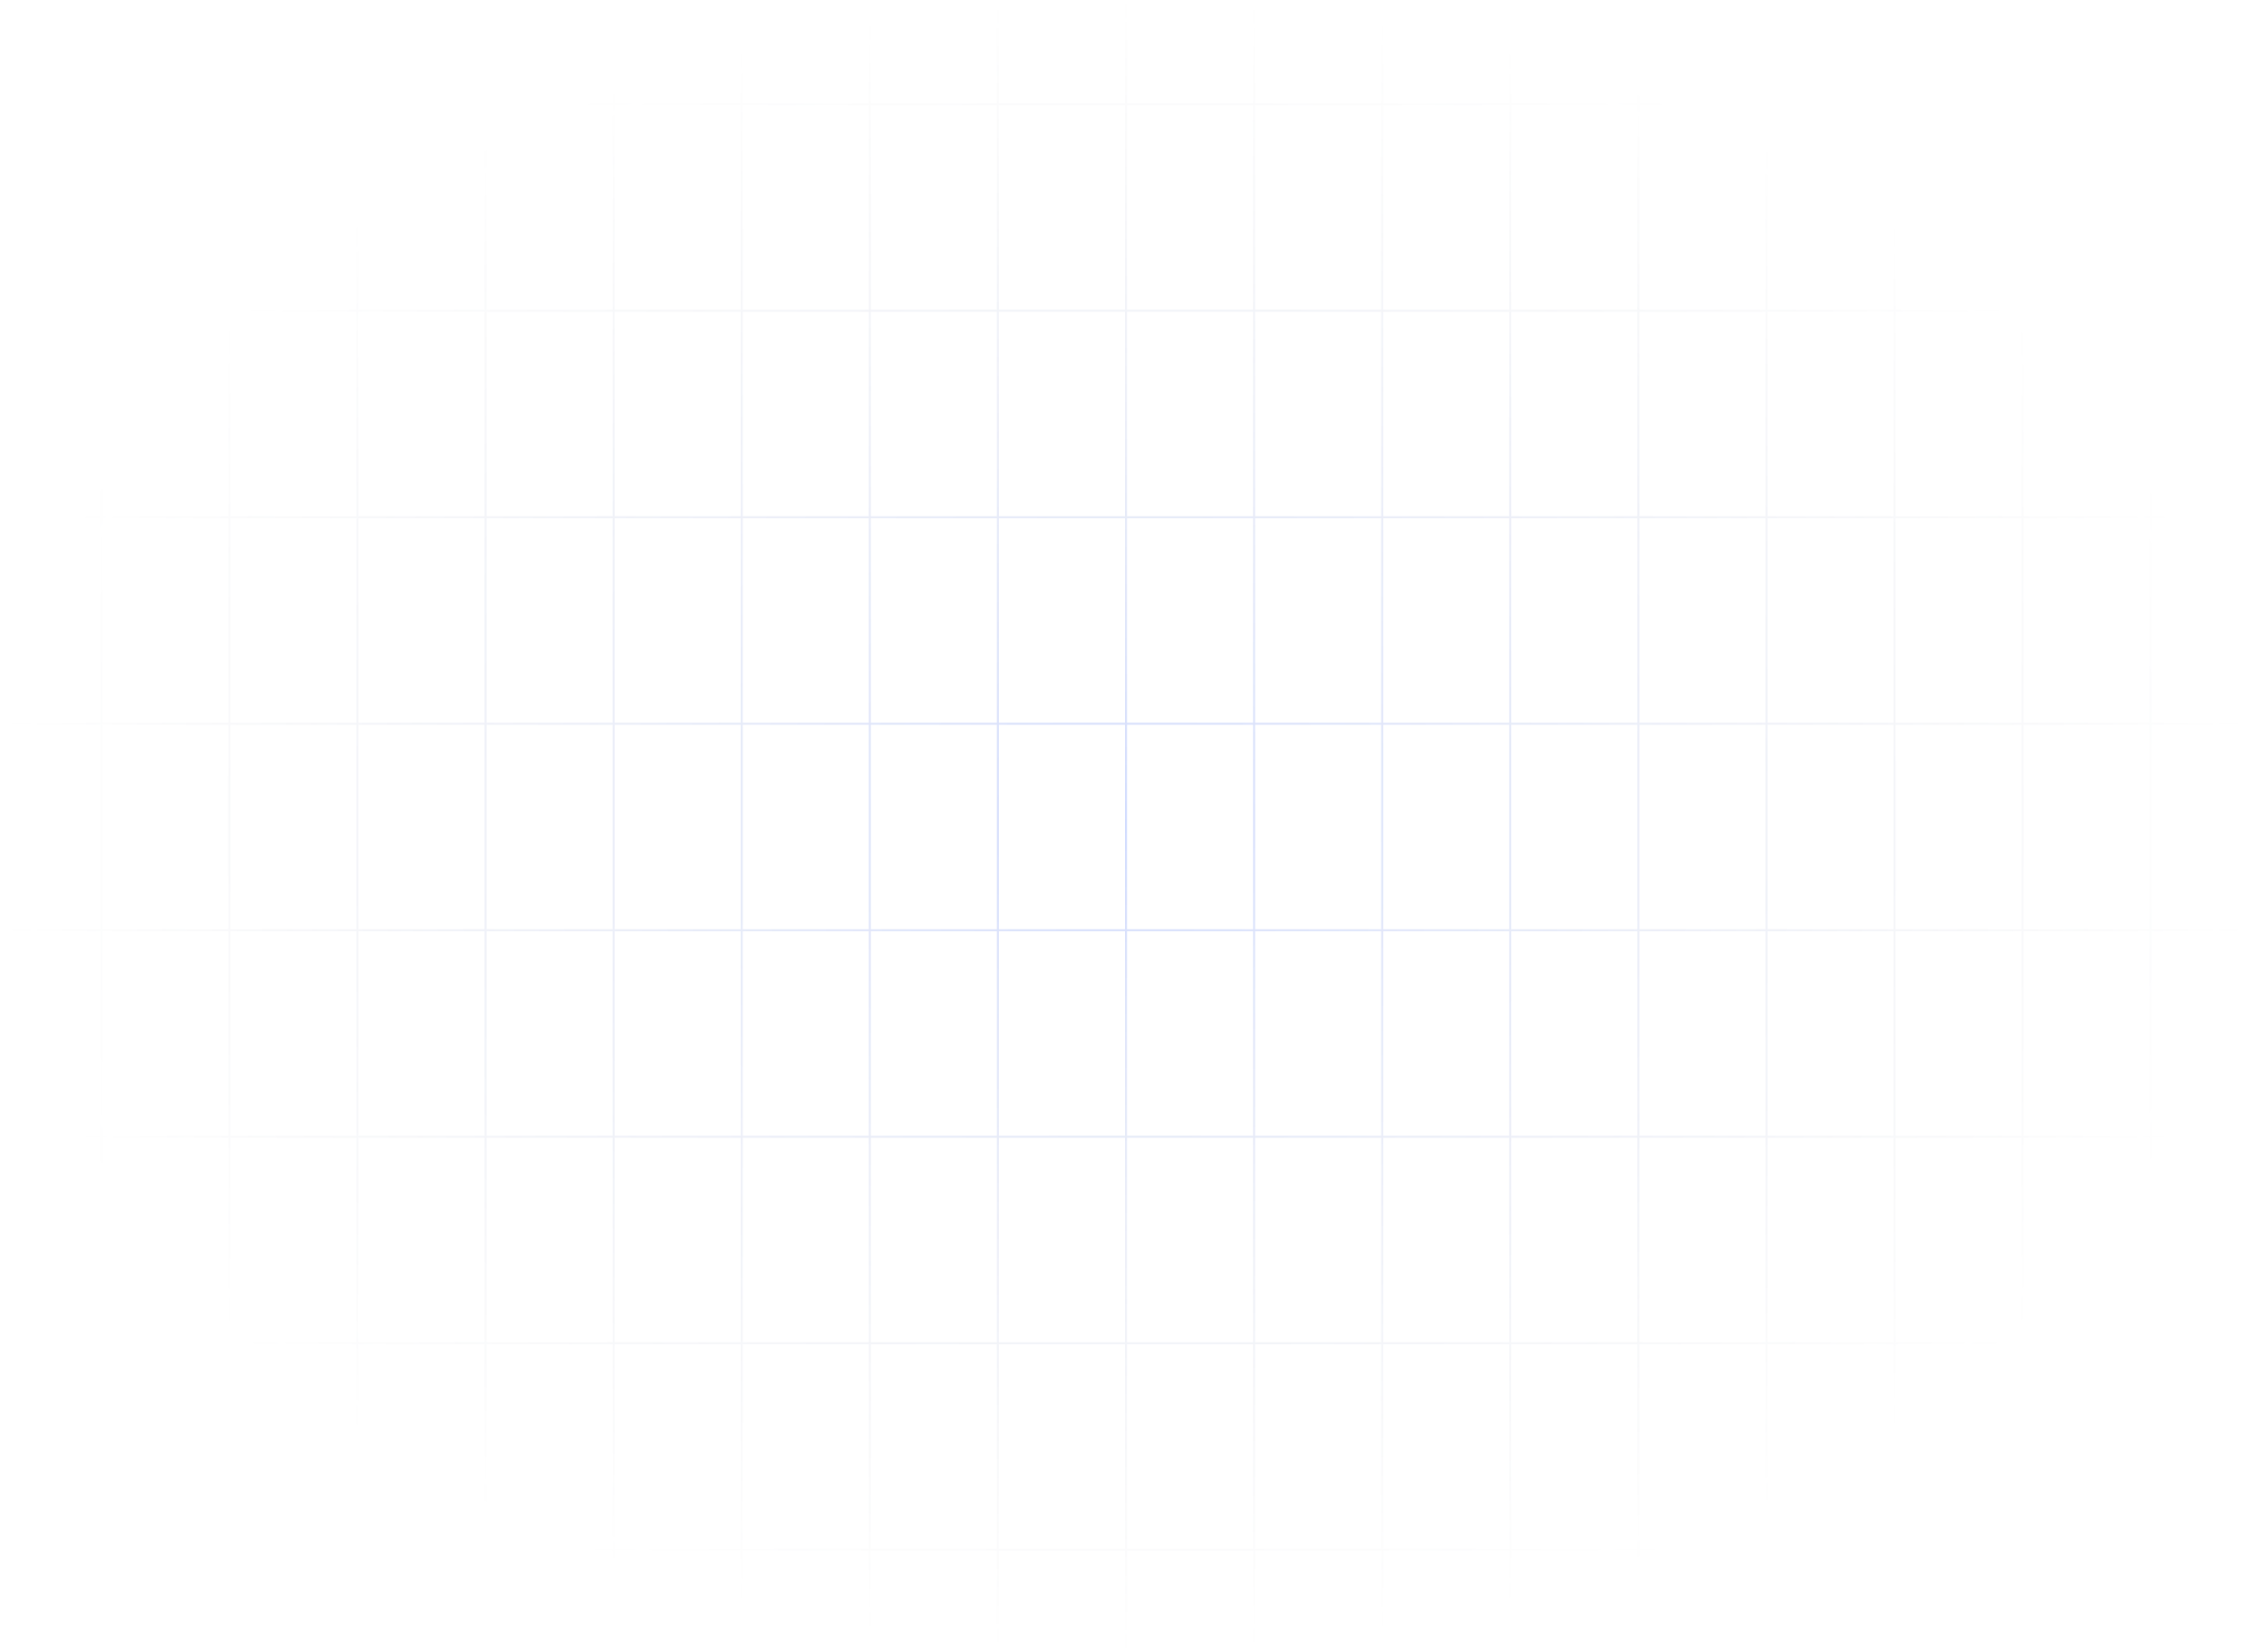 <svg width="1122" height="824" viewBox="0 0 1122 824" fill="none" xmlns="http://www.w3.org/2000/svg">
<path d="M50.5 0L50.5 824M114.375 0L114.375 824M178.25 0L178.25 824M242.125 0L242.125 824M306 0L306 824M369.875 0L369.875 824M433.75 0L433.75 824M497.625 0L497.625 824M561.5 0L561.5 824M625.375 0L625.375 824M689.25 0L689.25 824M753.125 0L753.125 824M817 0L817 824M880.875 0L880.875 824M944.75 0L944.75 824M1008.62 0L1008.62 824M1072.5 0L1072.5 824M1122 52L0 52M1122 155L0 155M1122 258L0 258M1122 361L0 361M1122 464L0 464M1122 567L0 567M1122 670L0 670M1122 773L0 773" stroke="url(#paint0_radial_7742_10648)" stroke-opacity="0.6"/>
<defs>
<radialGradient id="paint0_radial_7742_10648" cx="0" cy="0" r="1" gradientUnits="userSpaceOnUse" gradientTransform="translate(561 412) rotate(90) scale(412 561)">
<stop stop-color="#003CFF" stop-opacity="0.3"/>
<stop offset="1" stop-color="#666666" stop-opacity="0"/>
</radialGradient>
</defs>
</svg>
